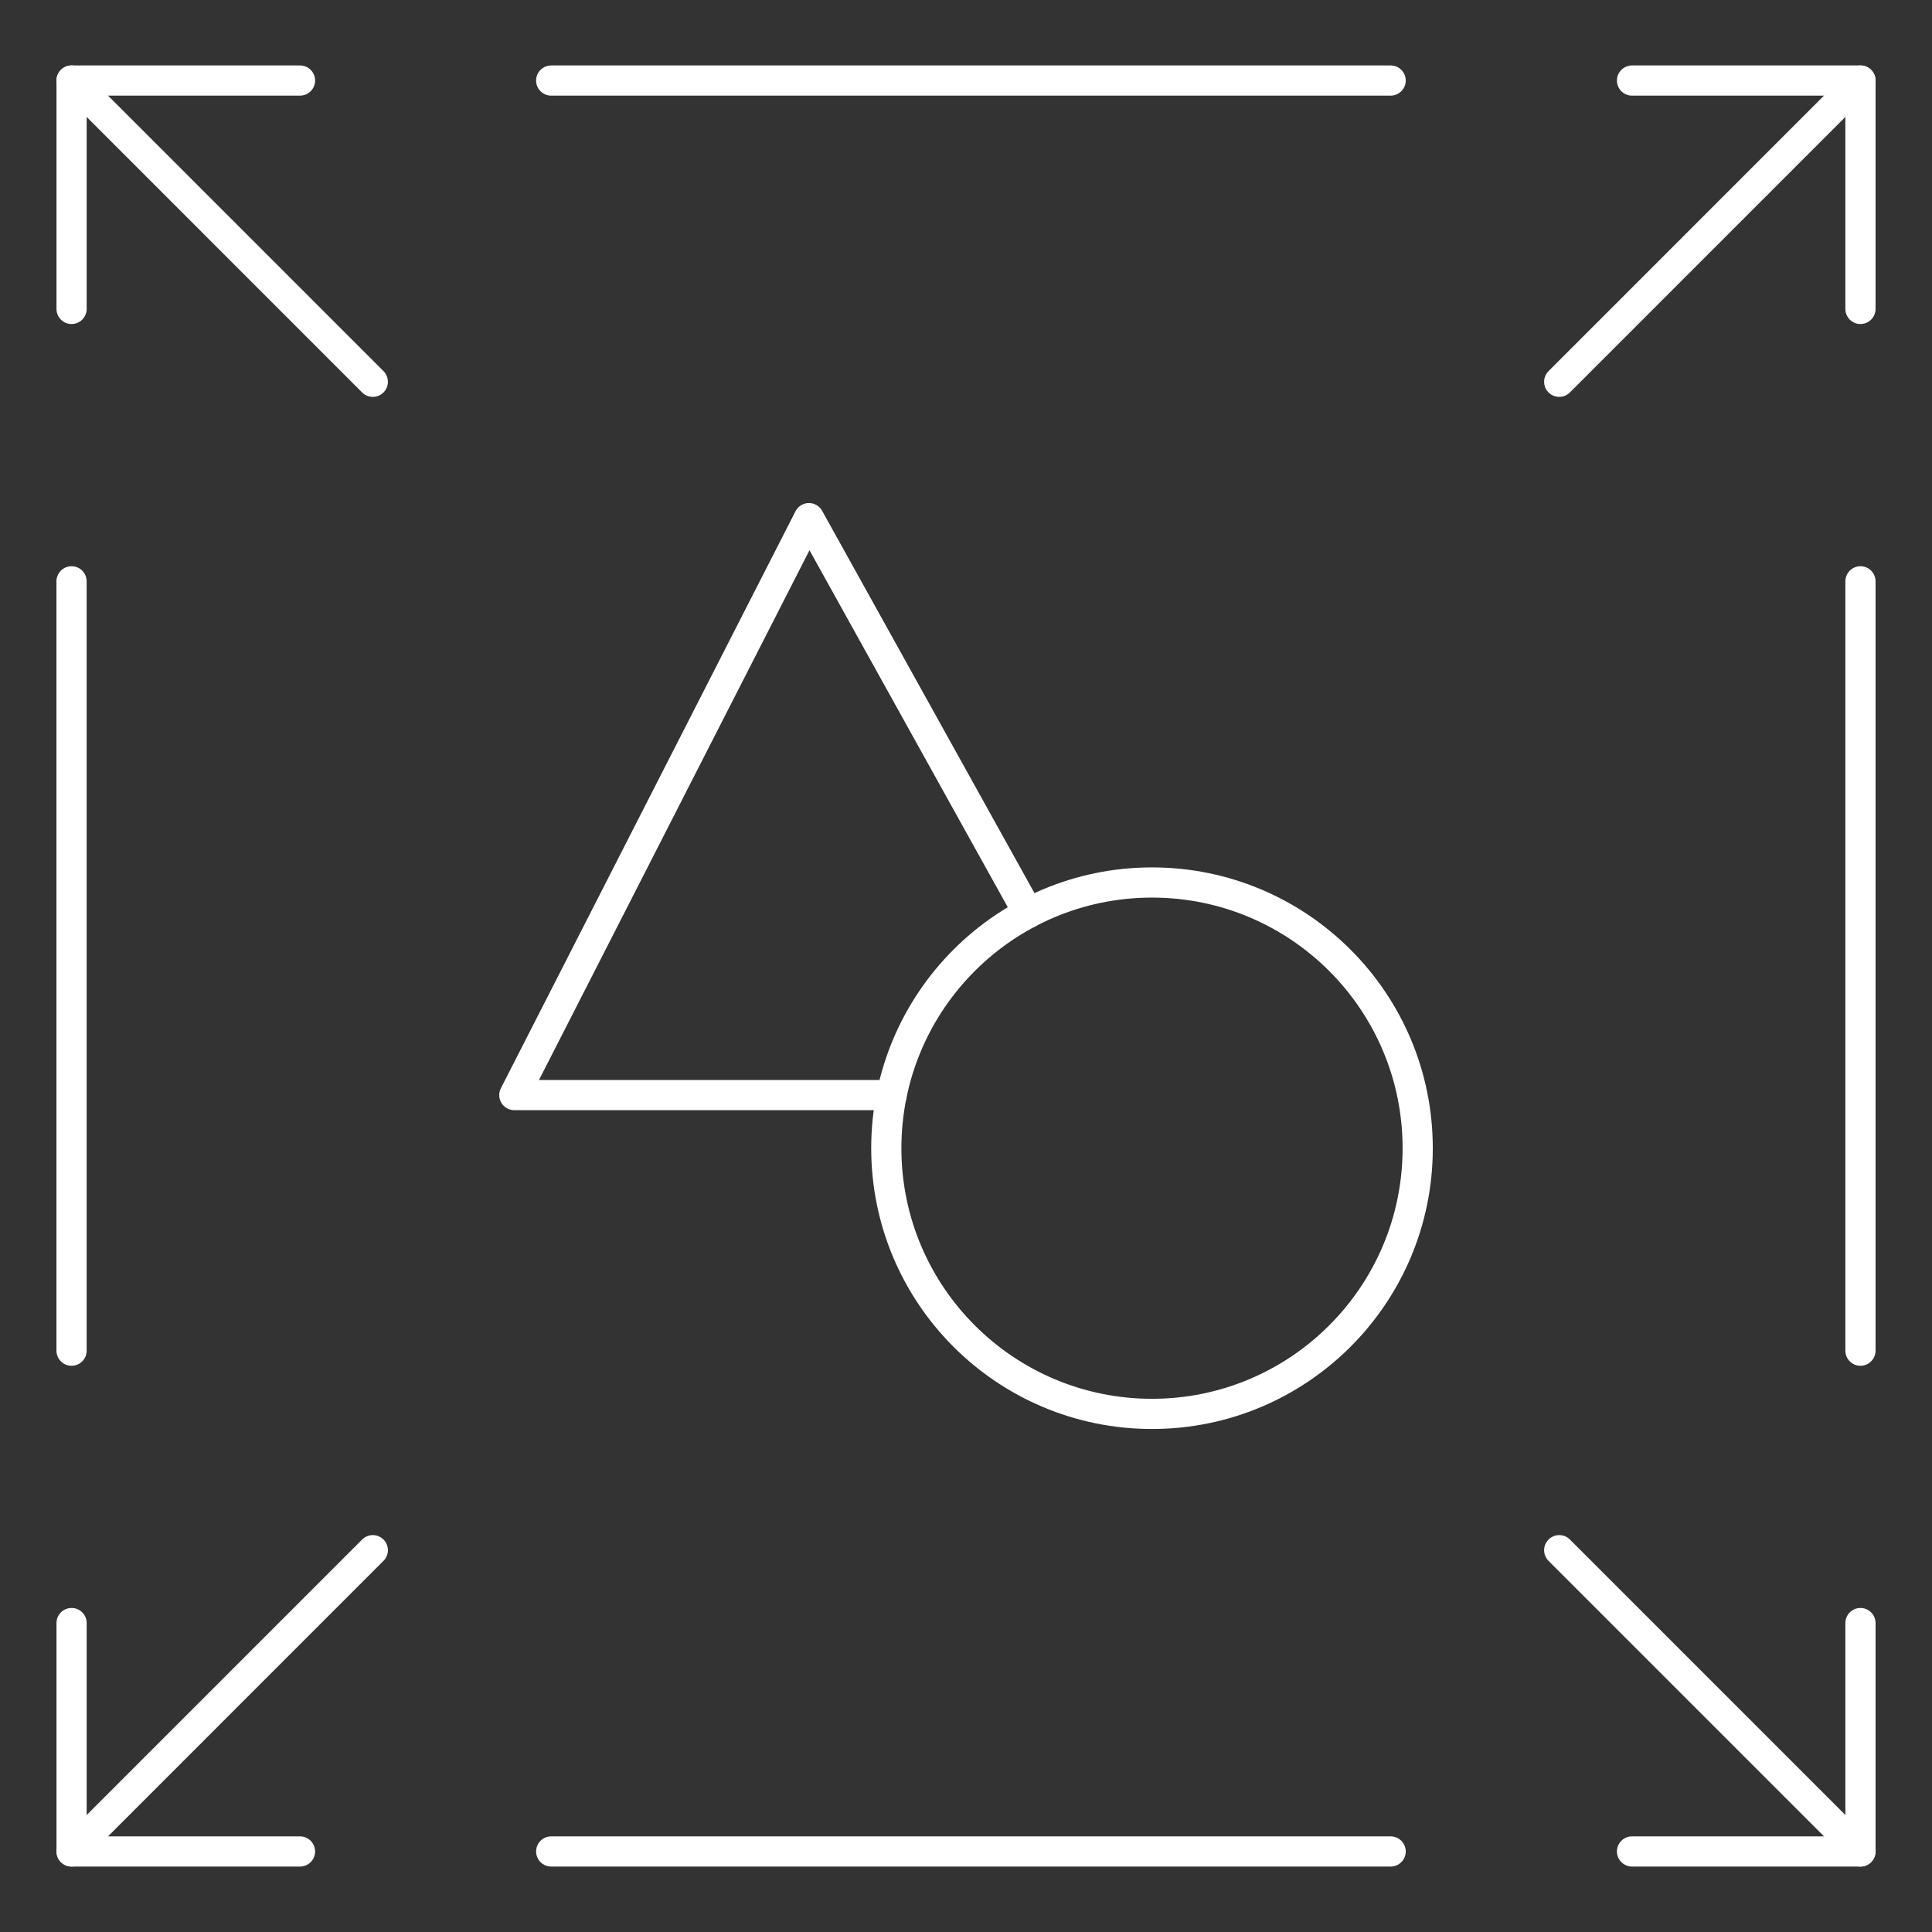 <svg width="64" height="64" viewBox="0 0 64 64" fill="none" xmlns="http://www.w3.org/2000/svg">
<rect x="0" y="0" width="64" height="64" fill="#333333" stroke="none"/>
<path d="M38.162 46.837C43.022 46.837 46.963 42.896 46.963 38.036C46.963 33.175 43.022 29.234 38.162 29.234C33.301 29.234 29.36 33.175 29.36 38.036C29.36 42.896 33.301 46.837 38.162 46.837Z" stroke="white" strokeWidth="2" stroke-linecap="round" stroke-linejoin="round"/>
<path d="M34.063 30.246L26.797 17.164L17.038 36.276H29.538" stroke="white" strokeWidth="2" stroke-linecap="round" stroke-linejoin="round"/>
<path d="M51.651 51.352L61.63 61.332" stroke="white" strokeWidth="2" stroke-linecap="round" stroke-linejoin="round"/>
<path d="M12.35 12.647L2.371 2.667" stroke="white" strokeWidth="2" stroke-linecap="round" stroke-linejoin="round"/>
<path d="M12.35 51.352L2.371 61.332" stroke="white" strokeWidth="2" stroke-linecap="round" stroke-linejoin="round"/>
<path d="M51.651 12.647L61.63 2.667" stroke="white" strokeWidth="2" stroke-linecap="round" stroke-linejoin="round"/>
<path d="M61.63 44.743L61.63 19.257" stroke="white" strokeWidth="2" stroke-linecap="round" stroke-linejoin="round"/>
<path d="M18.259 61.332L46.067 61.332" stroke="white" strokeWidth="2" stroke-linecap="round" stroke-linejoin="round"/>
<path d="M2.37 44.743L2.37 19.257" stroke="white" strokeWidth="2" stroke-linecap="round" stroke-linejoin="round"/>
<path d="M18.259 2.668L46.067 2.668" stroke="white" strokeWidth="2" stroke-linecap="round" stroke-linejoin="round"/>
<path d="M54.063 61.332H61.63V53.766" stroke="white" strokeWidth="2" stroke-linecap="round" stroke-linejoin="round"/>
<path d="M9.938 2.668L2.371 2.668L2.371 10.234" stroke="white" strokeWidth="2" stroke-linecap="round" stroke-linejoin="round"/>
<path d="M9.938 61.332H2.371V53.766" stroke="white" strokeWidth="2" stroke-linecap="round" stroke-linejoin="round"/>
<path d="M54.063 2.668L61.63 2.668L61.63 10.234" stroke="white" strokeWidth="2" stroke-linecap="round" stroke-linejoin="round"/>
</svg>
